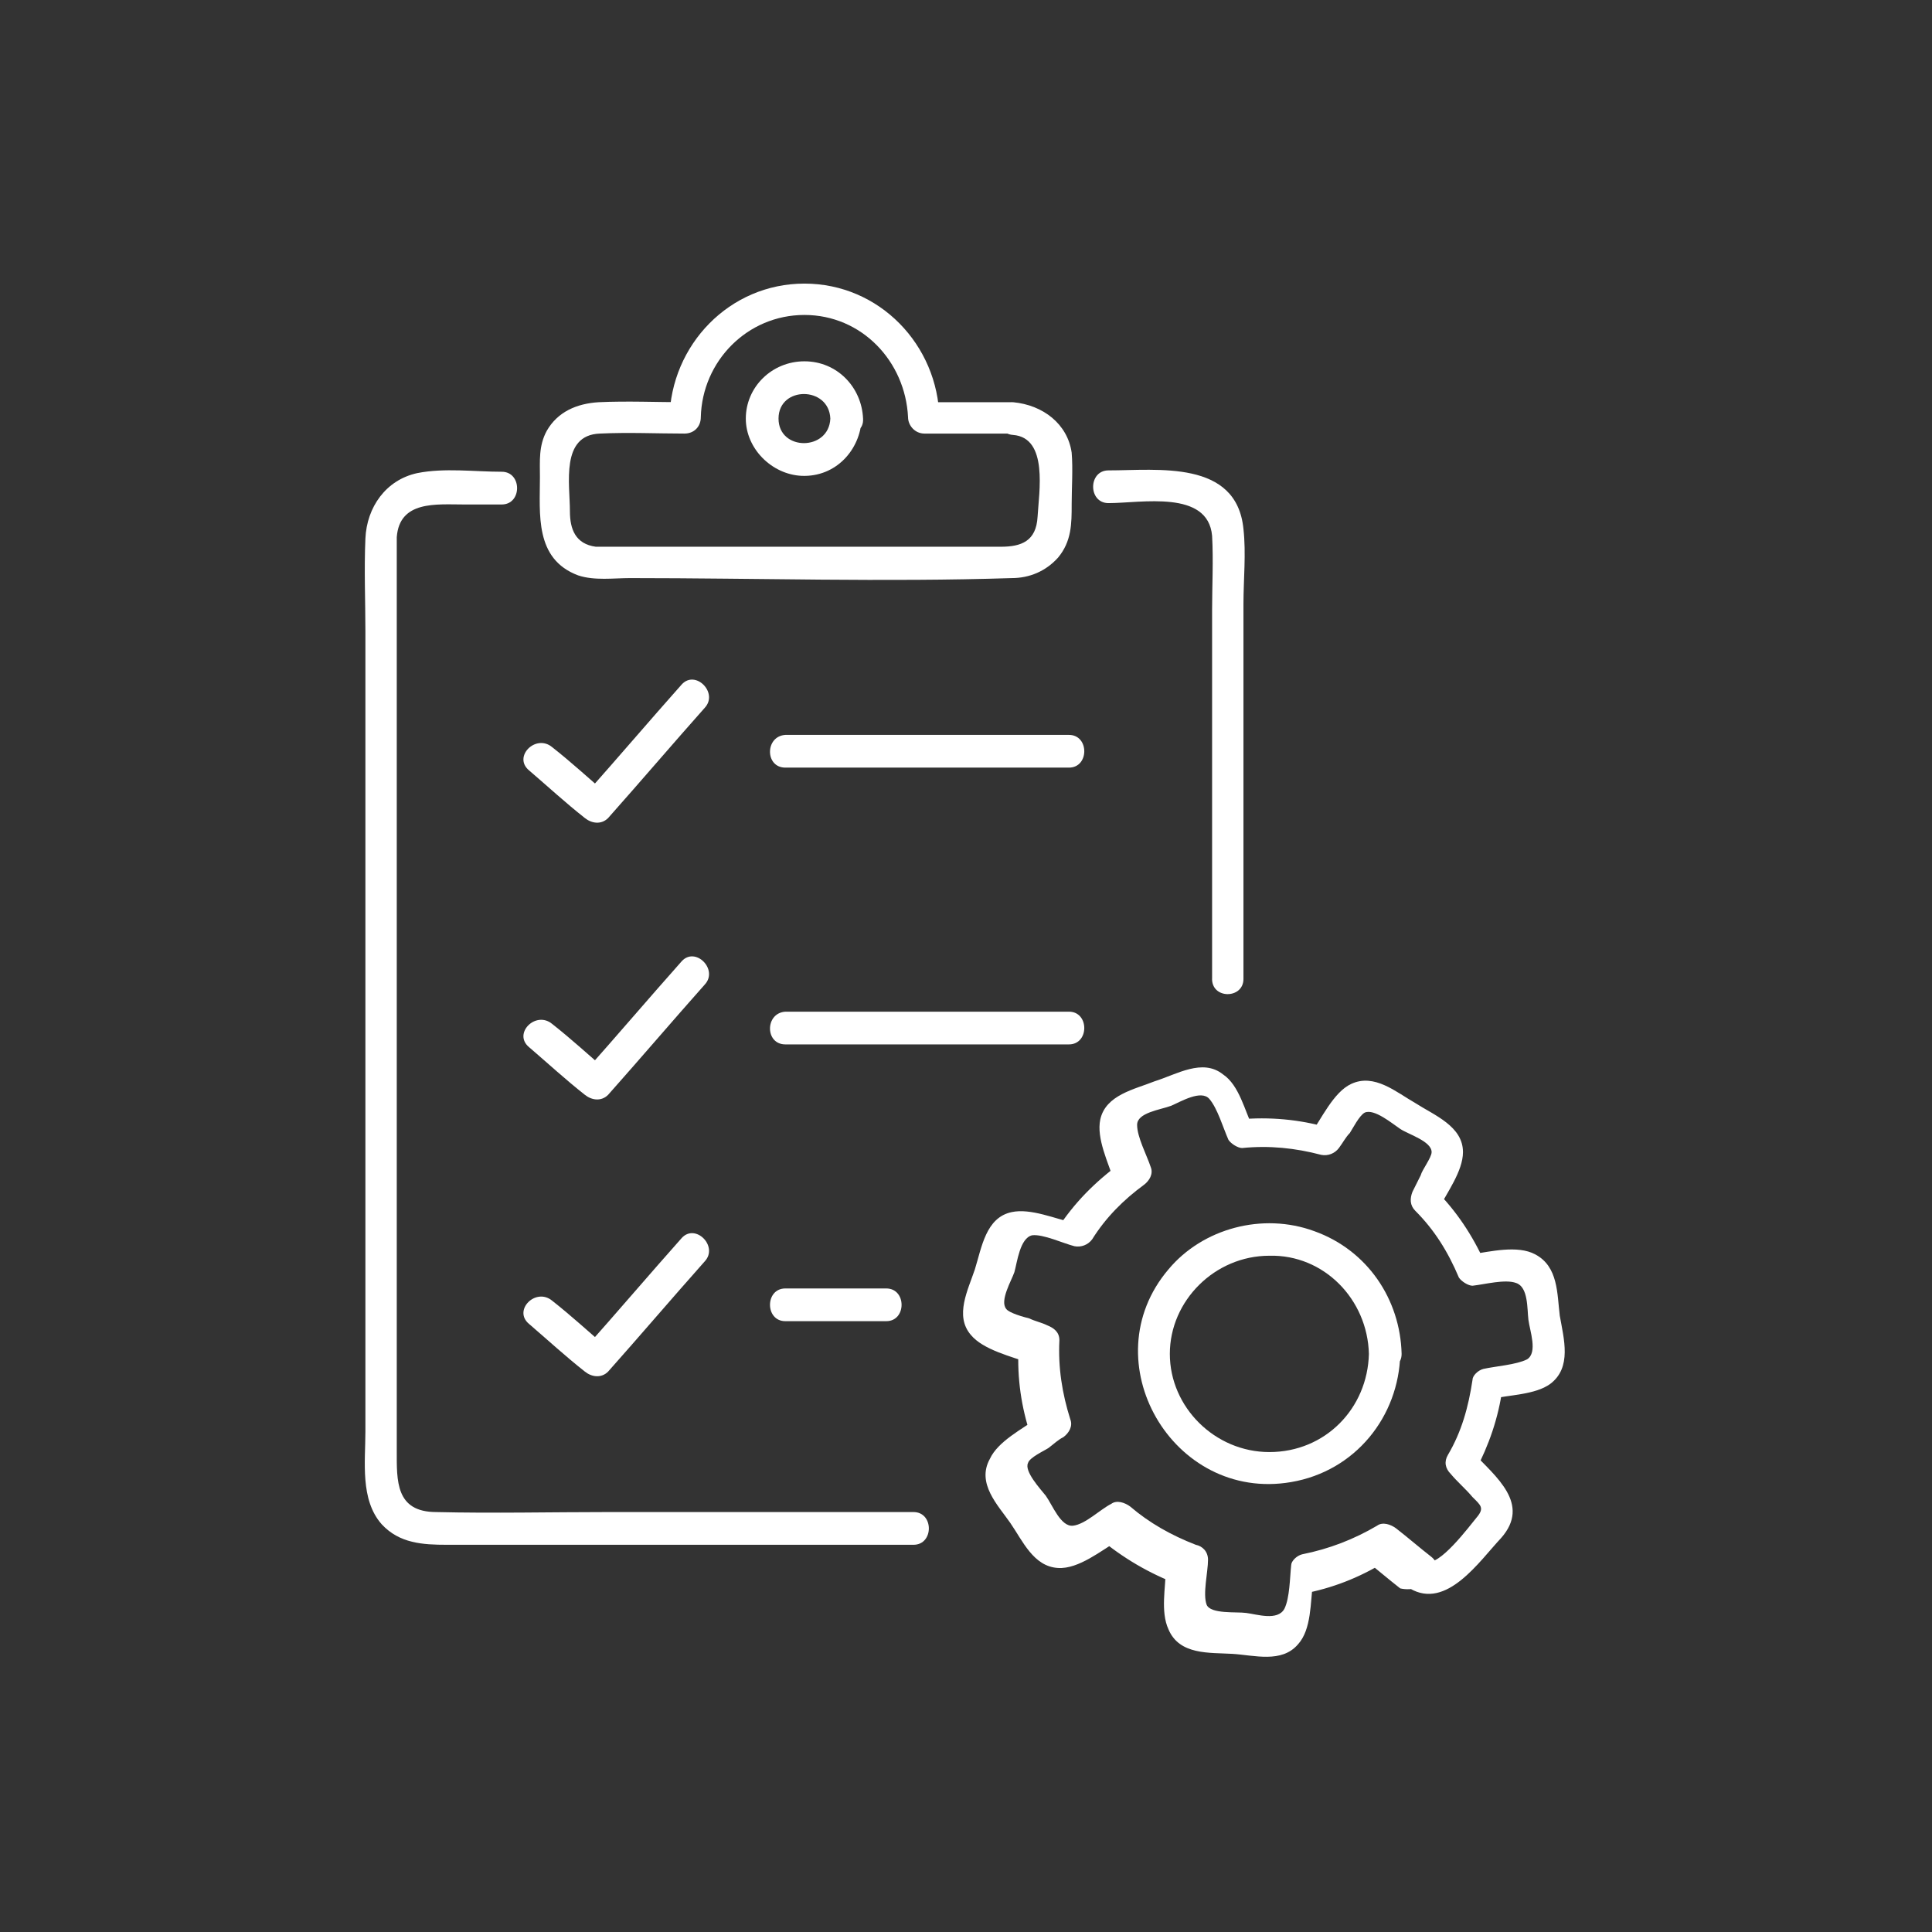 <?xml version="1.0" encoding="utf-8"?>
<!-- Generator: Adobe Illustrator 26.2.1, SVG Export Plug-In . SVG Version: 6.00 Build 0)  -->
<svg version="1.1" id="Layer_2_00000072980830621775595020000003533257200737441959_"
	 xmlns="http://www.w3.org/2000/svg" xmlns:xlink="http://www.w3.org/1999/xlink" x="0px" y="0px" viewBox="0 0 141.7 141.7"
	 style="enable-background:new 0 0 141.7 141.7;" xml:space="preserve">
<rect x="0" y="0" width="141.7" height="141.7" fill="#333333" stroke="none"/>
<style type="text/css">
	.st0{fill:none;stroke:#FFFFFF;stroke-width:2.126;stroke-linecap:round;stroke-linejoin:round;}
	.st1{fill:#FFFFFF;}
</style>
<g>
	<path class="st1" d="M57.6,56.3h20.8c1.5,0,1.5-2.4,0-2.4H57.6C56.1,54,56.1,56.3,57.6,56.3z"/>
	<path class="st1" d="M38.8,56.5c1.4,1.2,2.7,2.4,4.1,3.5c0.5,0.4,1.2,0.5,1.7,0c2.4-2.7,4.7-5.4,7.1-8.1c1-1.1-0.7-2.8-1.7-1.7
		c-2.4,2.7-4.7,5.4-7.1,8.1h1.7c-1.4-1.2-2.7-2.4-4.1-3.5C39.3,53.8,37.6,55.5,38.8,56.5z"/>
	<path class="st1" d="M57.6,76.6h20.8c1.5,0,1.5-2.4,0-2.4H57.6C56.1,74.3,56.1,76.6,57.6,76.6z"/>
	<path class="st1" d="M38.8,76.8c1.4,1.2,2.7,2.4,4.1,3.5c0.5,0.4,1.2,0.5,1.7,0c2.4-2.7,4.7-5.4,7.1-8.1c1-1.1-0.7-2.8-1.7-1.7
		c-2.4,2.7-4.7,5.4-7.1,8.1h1.7c-1.4-1.2-2.7-2.4-4.1-3.5C39.3,74.1,37.6,75.8,38.8,76.8z"/>
	<path class="st1" d="M57.6,96.9H65c1.5,0,1.5-2.4,0-2.4h-7.4C56.1,94.5,56.1,96.9,57.6,96.9z"/>
	<path class="st1" d="M38.8,97.1c1.4,1.2,2.7,2.4,4.1,3.5c0.5,0.4,1.2,0.5,1.7,0c2.4-2.7,4.7-5.4,7.1-8.1c1-1.1-0.7-2.8-1.7-1.7
		c-2.4,2.7-4.7,5.4-7.1,8.1h1.7c-1.4-1.2-2.7-2.4-4.1-3.5C39.3,94.4,37.6,96.1,38.8,97.1z"/>
	<path class="st1" d="M91.2,71.8V44.3c0-1.8,0.2-3.7,0-5.5c-0.5-5.1-6.3-4.3-9.9-4.3c-1.5,0-1.5,2.4,0,2.4c2.4,0,7.3-1,7.6,2.4
		c0.1,1.8,0,3.7,0,5.4v27C88.8,73.3,91.2,73.3,91.2,71.8L91.2,71.8z"/>
	<path class="st1" d="M36.8,34.6c-2,0-4.2-0.3-6.2,0.1c-2.3,0.5-3.7,2.5-3.8,4.8c-0.1,2.3,0,4.6,0,6.8v58.7c0,2.2-0.4,5,1.2,6.8
		c1.3,1.4,3,1.5,4.8,1.5H67c1.5,0,1.5-2.4,0-2.4H44.6c-4.2,0-8.4,0.1-12.6,0c-3,0-2.9-2.3-2.9-4.5V41.3c0-0.6,0-1.3,0-1.9
		C29.3,36.7,32,37,34,37h2.8C38.3,37,38.3,34.6,36.8,34.6L36.8,34.6z"/>
	<path class="st1" d="M60.9,30.7c-0.1,2.4-3.8,2.4-3.8,0C57.1,28.3,60.8,28.3,60.9,30.7c0.1,1.5,2.5,1.5,2.4,0
		c-0.1-2.3-1.9-4.2-4.3-4.2c-2.4,0-4.3,1.9-4.3,4.2c0,2.2,1.9,4.1,4.1,4.2c2.5,0.1,4.3-1.9,4.4-4.2C63.4,29.2,61,29.2,60.9,30.7z"/>
	<path class="st1" d="M74.3,29.5h-6.6l1.2,1.2c-0.1-5.4-4.4-9.9-9.9-9.9s-9.8,4.5-9.9,9.9l1.2-1.2c-2.1,0-4.3-0.1-6.4,0
		c-1.6,0.1-3,0.7-3.8,2.1c-0.6,1.1-0.5,2.2-0.5,3.4c0,2.7-0.4,6,2.8,7.2c1.2,0.4,2.6,0.2,3.8,0.2c9.3,0,18.7,0.3,28,0
		c1.3,0,2.5-0.5,3.4-1.5c1-1.2,1-2.5,1-3.9c0-1.2,0.1-2.6,0-3.8C78.3,31.1,76.5,29.7,74.3,29.5c-1.5-0.1-1.5,2.3,0,2.4
		c2.6,0.2,1.9,4.2,1.8,6c-0.1,1.8-1.2,2.2-2.7,2.2h-25c-1.4,0-2.8,0-4.1,0c-0.2,0-0.4,0-0.6,0c-1.5-0.2-1.9-1.3-1.9-2.6
		c0-2-0.7-5.6,2.2-5.7c2.1-0.1,4.2,0,6.2,0c0.7,0,1.2-0.5,1.2-1.2c0.1-4.1,3.4-7.5,7.6-7.5s7.4,3.4,7.6,7.5c0,0.6,0.5,1.2,1.2,1.2
		h6.6C75.8,31.9,75.8,29.6,74.3,29.5L74.3,29.5z"/>
	<path class="st1" d="M105,114.2c-0.9-0.7-1.7-1.4-2.6-2.1c-0.4-0.3-1-0.5-1.4-0.2c-1.7,1-3.5,1.7-5.5,2.1c-0.4,0.1-0.8,0.5-0.8,0.8
		c-0.1,0.9-0.1,2.4-0.5,3.2c-0.5,0.9-2,0.4-2.8,0.3c-0.7-0.1-2.6,0.1-2.9-0.6c-0.3-0.8,0.1-2.4,0.1-3.3c0-0.6-0.4-1-0.9-1.1
		c-1.8-0.7-3.4-1.6-4.8-2.8c-0.4-0.3-1-0.5-1.4-0.2c-0.8,0.4-1.9,1.5-2.8,1.6c-0.9,0.1-1.5-1.5-2-2.2c-0.4-0.5-1.6-1.8-1.3-2.4
		c0.1-0.4,1.2-0.9,1.5-1.1c0.4-0.3,0.7-0.6,1.1-0.8c0.4-0.3,0.7-0.8,0.5-1.3c-0.6-1.9-0.9-3.8-0.8-5.8c0-0.6-0.4-0.9-0.9-1.1
		c-0.4-0.2-0.9-0.3-1.3-0.5c-0.4-0.1-1.5-0.4-1.7-0.7c-0.5-0.6,0.4-2.1,0.6-2.7c0.2-0.7,0.4-2.5,1.3-2.7c0.8-0.1,2.3,0.6,3.1,0.8
		c0.5,0.1,1-0.1,1.3-0.5c1-1.6,2.3-2.9,3.8-4c0.4-0.3,0.7-0.8,0.5-1.3c-0.3-0.9-1-2.2-1-3.1c0-0.9,1.7-1.1,2.5-1.4
		c0.7-0.3,2.2-1.2,2.8-0.5c0.6,0.7,1,2.1,1.4,3c0.2,0.3,0.7,0.6,1,0.6c2-0.2,3.9,0,5.8,0.5c0.5,0.1,1-0.1,1.3-0.5
		c0.3-0.4,0.5-0.8,0.8-1.1c0.2-0.3,0.7-1.3,1.1-1.5c0.7-0.3,2,0.8,2.6,1.2c0.6,0.4,2.3,0.9,2.3,1.7c0,0.4-0.7,1.3-0.8,1.7
		c-0.2,0.4-0.4,0.8-0.6,1.2c-0.2,0.5-0.2,1,0.2,1.4c1.4,1.4,2.4,3,3.2,4.9c0.2,0.3,0.7,0.6,1,0.6c0.9-0.1,2.4-0.5,3.2-0.2
		c0.9,0.3,0.8,1.9,0.9,2.7c0.1,0.8,0.7,2.4-0.1,2.9c-0.8,0.4-2.3,0.5-3.2,0.7c-0.4,0.1-0.8,0.5-0.8,0.8c-0.3,2-0.8,3.8-1.8,5.5
		c-0.3,0.5-0.2,1,0.2,1.4c0.5,0.6,1.1,1.1,1.6,1.7c0.6,0.6,0.9,0.8,0.3,1.5c-0.5,0.6-2.8,3.7-3.7,3.2c-1.3-0.8-2.5,1.3-1.2,2
		c2.7,1.6,5.1-2,6.7-3.7c2.2-2.5-0.4-4.5-2.1-6.3c0.1,0.5,0.1,0.9,0.2,1.4c1-1.9,1.7-3.9,2-6.1c-0.3,0.3-0.6,0.5-0.8,0.8
		c1.3-0.3,3.2-0.3,4.3-1.1c1.6-1.2,1-3.3,0.7-5c-0.2-1.6-0.1-3.6-1.8-4.5c-1.3-0.7-3.3-0.2-4.7,0c0.3,0.2,0.7,0.4,1,0.6
		c-0.9-2-2.1-3.8-3.6-5.3c0.1,0.5,0.1,0.9,0.2,1.4c0.6-1.2,1.8-2.8,1.8-4.2c0-1.9-2.1-2.7-3.5-3.6c-1.4-0.8-3-2.2-4.7-1.4
		c-1.3,0.6-2.2,2.6-3,3.7c0.4-0.2,0.9-0.4,1.3-0.5c-2.1-0.6-4.3-0.8-6.5-0.6c0.3,0.2,0.7,0.4,1,0.6c-0.6-1.2-1-3.1-2.2-3.9
		c-1.5-1.2-3.4,0-5,0.5c-1.5,0.6-3.6,1-4,2.8c-0.3,1.4,0.6,3.2,1,4.5c0.2-0.4,0.4-0.9,0.5-1.3c-1.9,1.4-3.4,2.9-4.7,4.9
		c0.4-0.2,0.9-0.4,1.3-0.5c-1.4-0.3-3.2-1.1-4.6-0.8c-1.9,0.4-2.2,2.6-2.7,4.2c-0.5,1.5-1.5,3.4-0.3,4.8c0.9,1.1,3,1.6,4.4,2.1
		c-0.3-0.4-0.6-0.8-0.9-1.1c-0.1,2.2,0.2,4.3,0.9,6.4c0.2-0.4,0.4-0.9,0.5-1.3c-1.1,0.8-2.9,1.7-3.5,3c-1,1.8,0.6,3.4,1.5,4.7
		c0.9,1.3,1.7,3.2,3.5,3.3c1.5,0.1,3.2-1.3,4.4-2c-0.5-0.1-1-0.1-1.4-0.2c1.8,1.5,3.7,2.6,5.8,3.4l-0.9-1.1c0,1.3-0.4,3.1,0.2,4.4
		c0.8,1.9,3,1.7,4.7,1.8c1.6,0.1,3.6,0.7,4.8-0.7c1-1.1,0.9-3.1,1.1-4.5c-0.3,0.3-0.6,0.5-0.8,0.8c2.2-0.4,4.2-1.2,6-2.3
		c-0.5-0.1-1-0.1-1.4-0.2c0.9,0.7,1.7,1.4,2.6,2.1C104.5,116.9,106.2,115.2,105,114.2L105,114.2z"/>
	<path class="st1" d="M100.4,99.3c-0.1,4-3.2,7.2-7.3,7.2c-4,0-7.3-3.3-7.3-7.2c0-3.9,3.3-7.2,7.3-7.2
		C97.1,92,100.3,95.3,100.4,99.3c0,1.5,2.4,1.5,2.4,0c-0.1-4-2.5-7.6-6.4-9c-3.8-1.4-8.2-0.2-10.7,2.8c-5.7,6.7,0.3,17.1,9,15.6
		c4.7-0.8,7.9-4.8,8-9.4C102.8,97.8,100.4,97.8,100.4,99.3L100.4,99.3z"/>
</g>
</svg>
